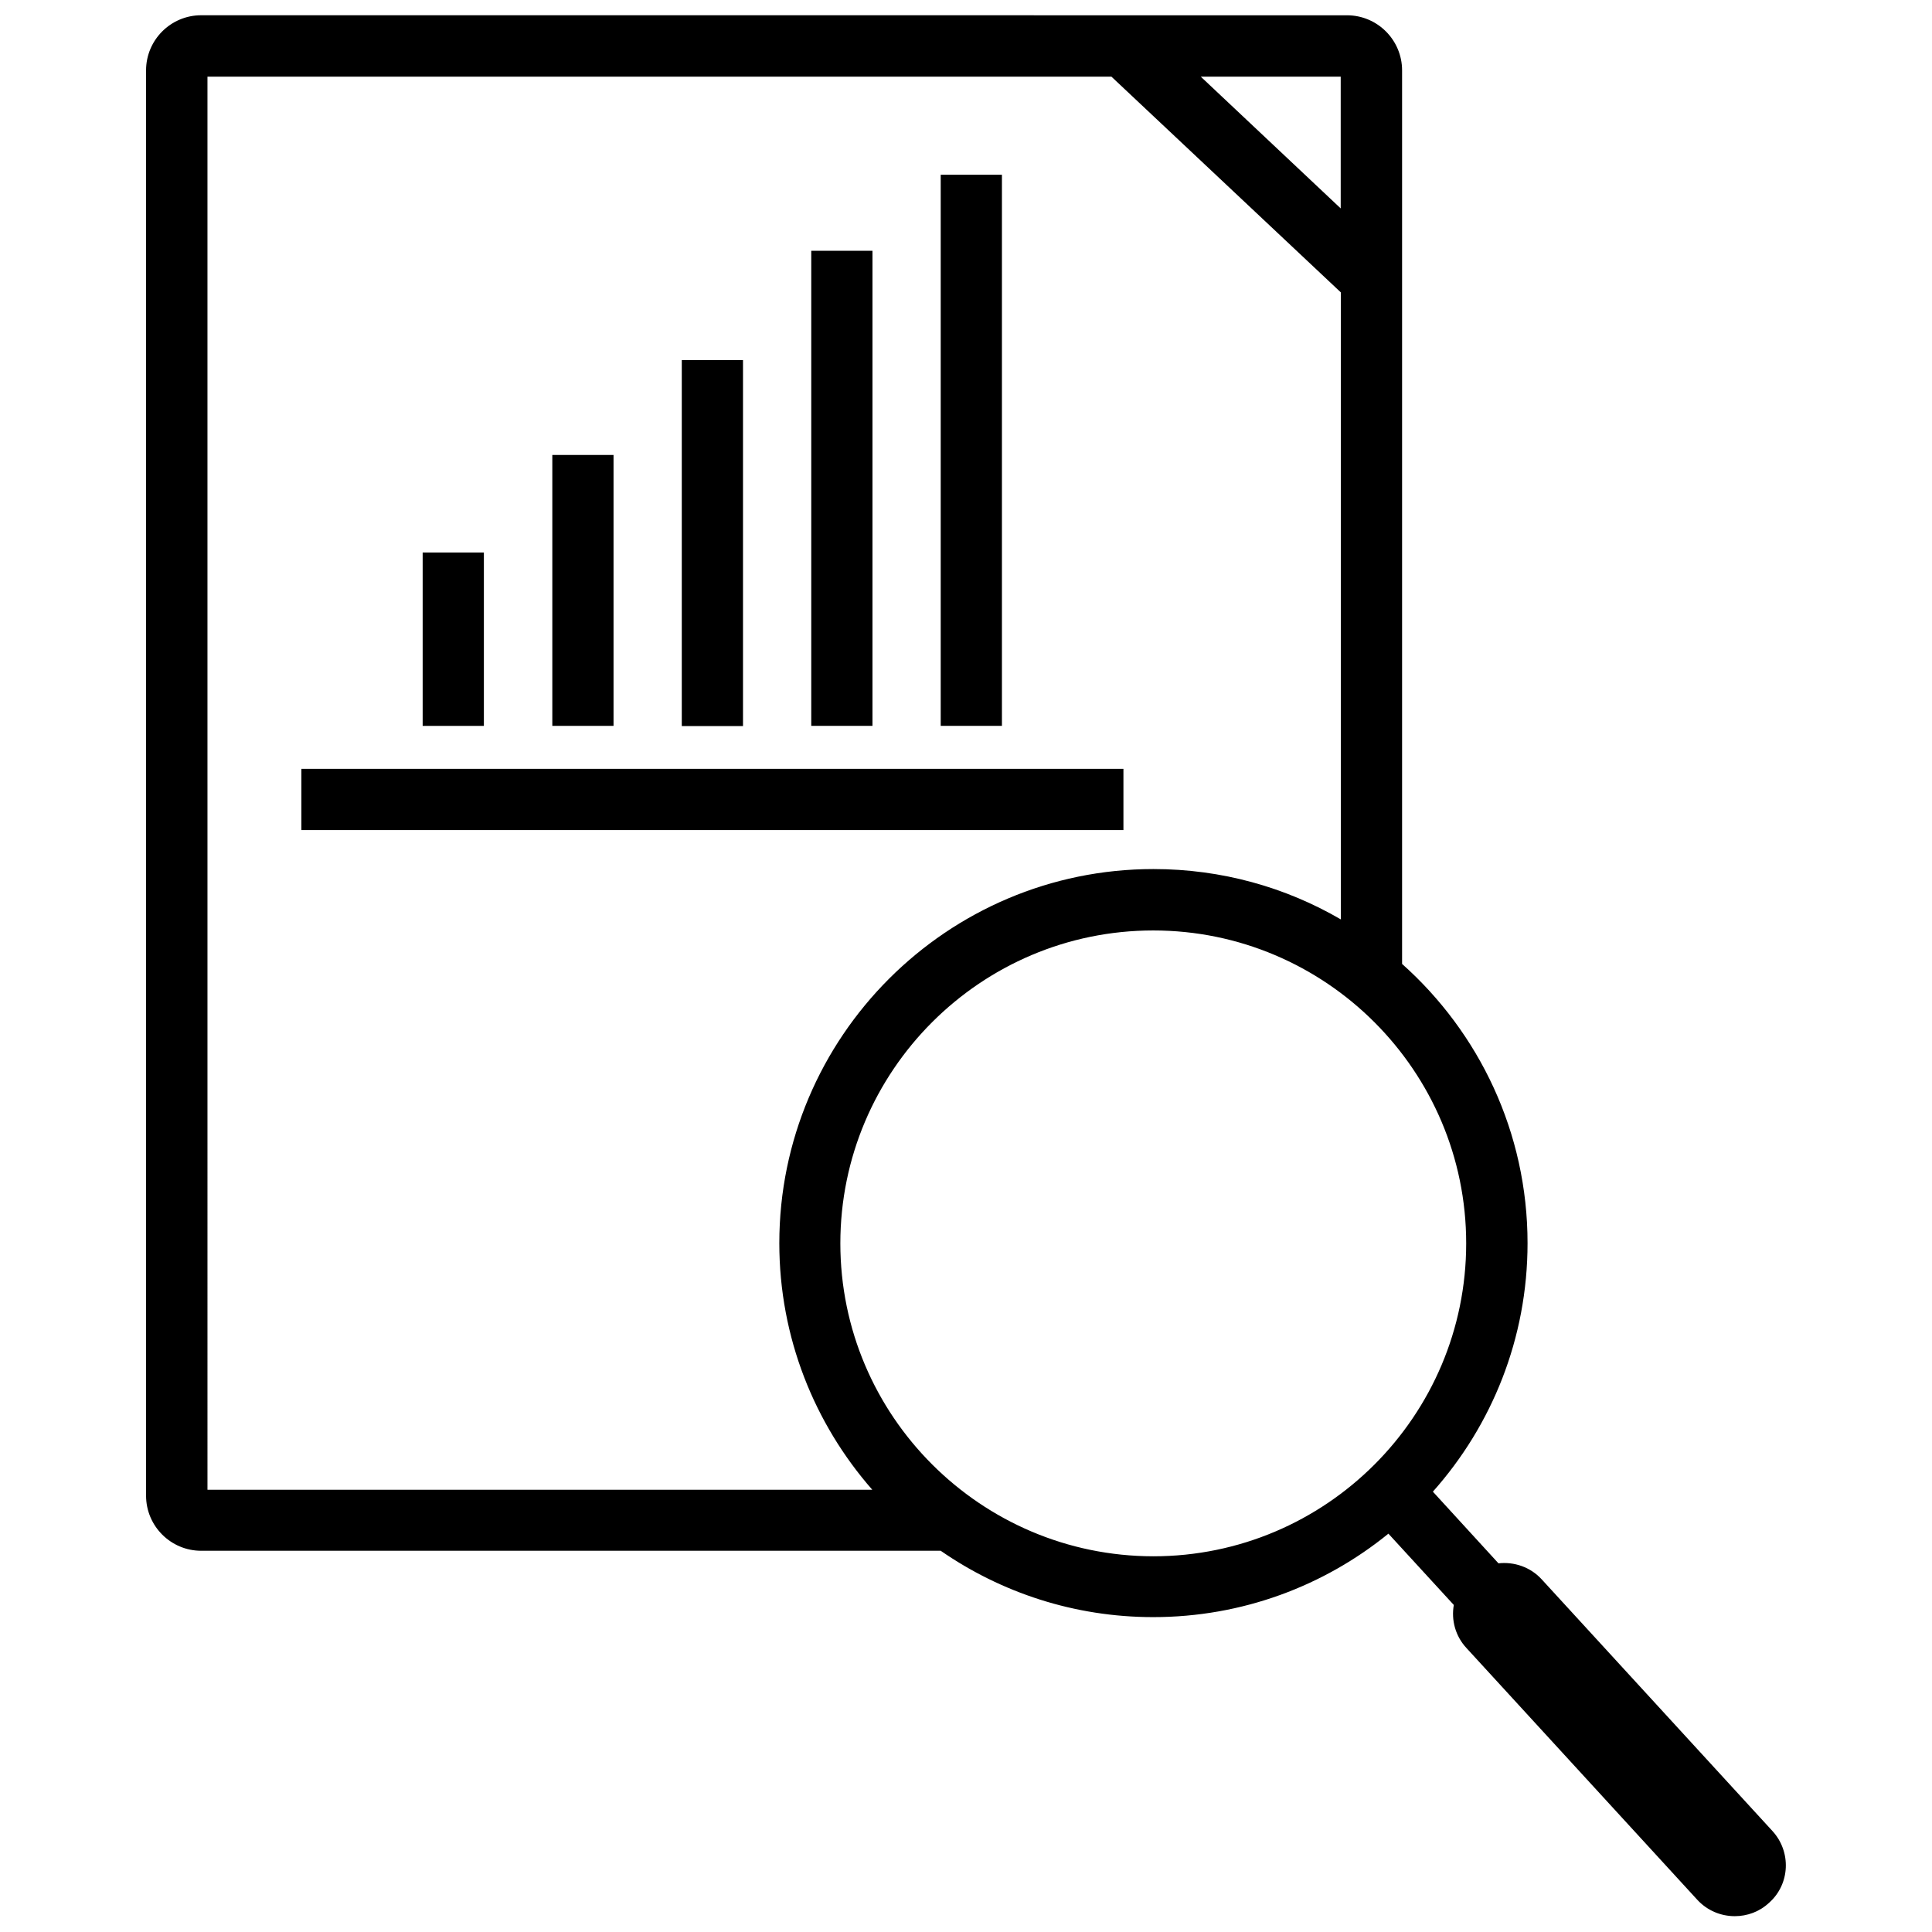<?xml version="1.0" encoding="UTF-8"?>
<!-- Uploaded to: ICON Repo, www.iconrepo.com, Generator: ICON Repo Mixer Tools -->
<svg width="800px" height="800px" version="1.1" viewBox="144 144 512 512" xmlns="http://www.w3.org/2000/svg">
 <defs>
  <clipPath id="a">
   <path d="m182 148.09h436v503.81h-436z"/>
  </clipPath>
 </defs>
 <g clip-path="url(#a)">
  <path d="m613.71 629.23-61.113-66.652c-3.023-3.324-7.356-4.734-11.488-4.281l-17.383-18.992c15.617-17.531 25.09-40.605 25.09-65.848 0-29.371-12.848-55.82-33.25-74.008v-236.79c0-8.062-6.551-14.609-14.609-14.609l-303.64-0.008c-8.062 0-14.609 6.551-14.609 14.609v377.71c0 8.062 6.551 14.609 14.609 14.609h195.98c16.02 11.082 35.418 17.582 56.324 17.582 23.578 0 45.293-8.262 62.32-22.117l17.332 18.895c-0.707 3.981 0.402 8.262 3.375 11.438l61.113 66.652c2.672 2.922 6.297 4.383 9.977 4.383 3.273 0 6.551-1.16 9.117-3.578 5.543-4.934 5.898-13.5 0.859-18.992zm-114.41-430-37.082-34.914h37.082zm-300.32-34.914h239.56l60.809 57.184v166.16c-14.609-8.516-31.59-13.352-49.676-13.352-54.664 0-99.148 44.488-99.148 99.148 0 24.988 9.32 47.863 24.637 65.344h-176.18zm167.72 309.19c0-45.695 37.18-82.926 82.926-82.926 45.695 0 82.926 37.18 82.926 82.926s-37.18 82.926-82.926 82.926c-45.691-0.047-82.926-37.23-82.926-82.926z"/>
 </g>
 <path d="m223.87 347.75h217.85v16.223h-217.85z"/>
 <path d="m324.68 239.43h16.223v96.984h-16.223z"/>
 <path d="m358.99 210.46h16.223v125.9h-16.223z"/>
 <path d="m256.01 290.42h16.223v45.949h-16.223z"/>
 <path d="m290.37 264.57h16.223v71.793h-16.223z"/>
 <path d="m393.3 190.31h16.223v146.05h-16.223z"/>
</svg>